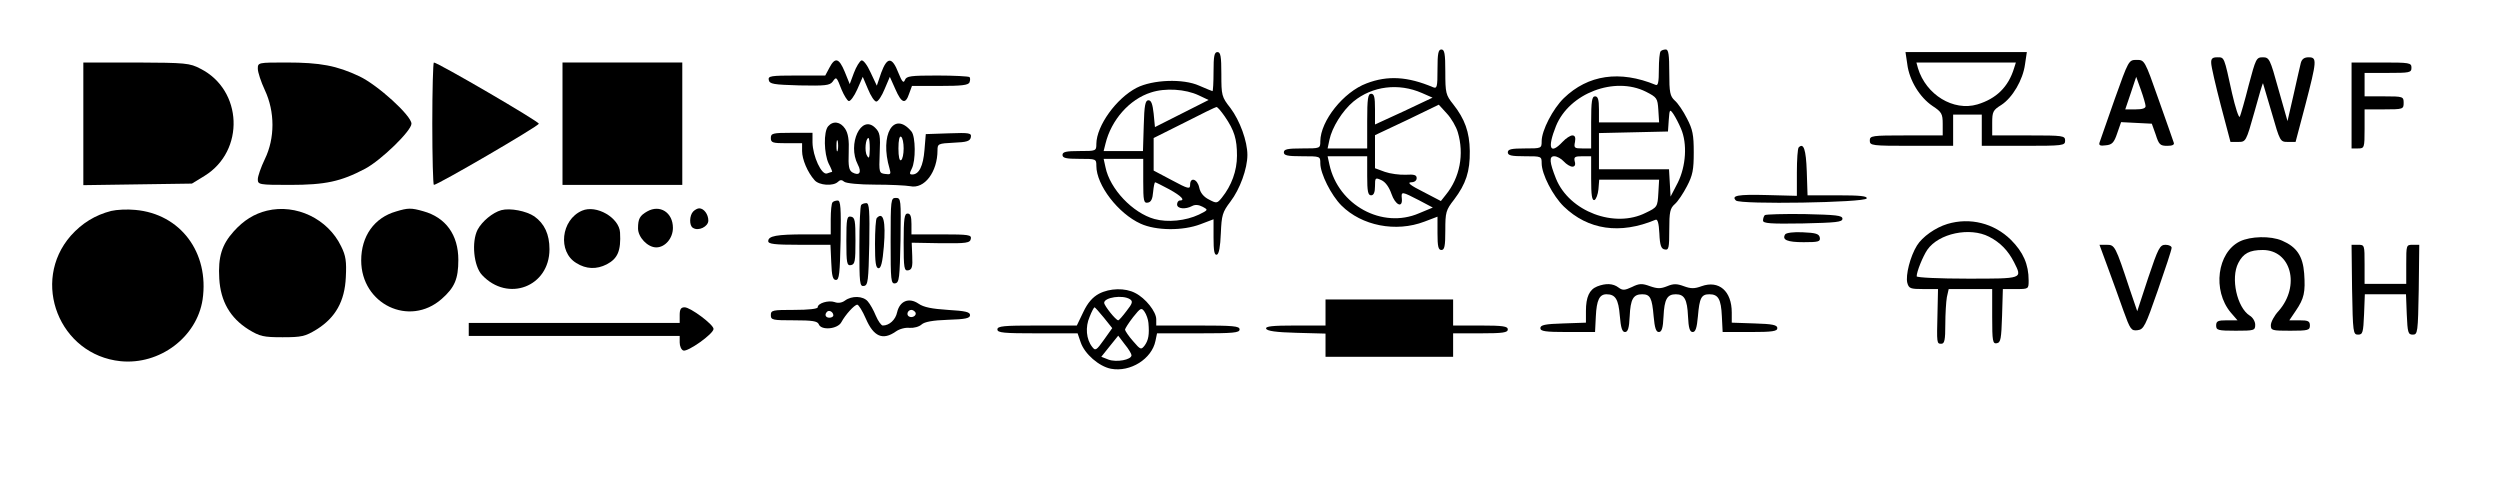 <?xml version="1.0" encoding="UTF-8" standalone="yes"?>
<svg version="1.0" xmlns="http://www.w3.org/2000/svg" width="960" height="192" viewBox="0 0 960 192" preserveAspectRatio="xMidYMid meet">
  <g transform="translate(0,192) scale(0.1,-0.1)" fill="#000000" stroke="none">
    <path d="M5520 1654 c0 -69 -2 -75 -17 -69 -97 41 -174 46 -255 15 -89 -33
-177 -144 -178 -222 0 -28 0 -28 -70 -28 -56 0 -70 -3 -70 -15 0 -12 14 -15
70 -15 70 0 70 0 70 -27 0 -40 42 -123 81 -162 78 -78 209 -104 319 -62 l50
19 0 -64 c0 -50 3 -64 15 -64 12 0 15 15 15 75 0 70 2 78 34 119 45 60 61 107
60 186 -1 73 -19 123 -64 180 -28 35 -30 43 -30 124 0 70 -3 86 -15 86 -12 0
-15 -15 -15 -76z m-60 -91 l41 -18 -110 -52 -111 -51 0 59 c0 46 -3 59 -15 59
-12 0 -15 -18 -15 -105 l0 -105 -76 0 -76 0 7 33 c10 48 50 112 92 147 73 60
174 72 263 33z m138 -151 c25 -84 8 -174 -46 -240 l-19 -24 -69 36 c-46 23
-62 35 -46 36 13 0 22 6 22 16 0 12 -9 15 -42 13 -24 -1 -60 4 -80 11 l-38 14
0 63 0 64 123 58 122 59 31 -34 c17 -18 36 -51 42 -72z m-348 -167 c0 -60 3
-75 15 -75 10 0 15 11 15 35 0 33 1 34 25 23 15 -7 29 -26 38 -52 15 -44 44
-57 40 -18 -3 28 0 27 66 -7 l53 -28 -53 -22 c-141 -61 -310 31 -344 187 l-7
32 76 0 76 0 0 -75z"/>
    <path d="M6377 1723 c-4 -3 -7 -35 -7 -70 0 -48 -3 -63 -12 -59 -138 57 -260
39 -353 -51 -42 -41 -85 -124 -85 -165 0 -28 -1 -28 -65 -28 -51 0 -65 -3 -65
-15 0 -12 14 -15 65 -15 64 0 65 0 65 -27 0 -42 43 -125 85 -166 93 -90 216
-108 352 -51 8 4 13 -12 15 -53 2 -46 7 -59 21 -61 15 -3 17 6 17 76 0 68 3
82 21 98 12 10 33 42 47 69 22 42 26 63 26 130 0 67 -4 88 -26 130 -14 28 -35
59 -47 69 -18 17 -21 30 -21 108 0 67 -3 88 -13 88 -8 0 -17 -3 -20 -7z m-57
-155 c43 -22 45 -25 48 -70 l3 -48 -115 0 -116 0 0 50 c0 38 -4 50 -15 50 -12
0 -15 -18 -15 -100 l0 -100 -34 0 c-30 0 -33 2 -28 25 3 17 0 25 -10 25 -8 0
-25 -11 -38 -25 -48 -51 -59 -24 -25 61 51 126 225 192 345 132z m135 -142
c25 -58 19 -144 -12 -207 l-28 -54 -3 53 -3 52 -135 0 -134 0 0 70 0 69 133 3
132 3 3 44 c3 42 4 43 18 23 8 -12 21 -37 29 -56z m-450 -126 c10 -11 25 -20
33 -20 9 0 13 7 9 20 -4 17 0 20 29 20 l34 0 0 -86 c0 -64 3 -85 13 -82 6 3
13 21 15 41 l3 37 115 0 115 0 -3 -52 c-3 -52 -4 -54 -48 -75 -120 -61 -294 5
-345 131 -25 63 -27 86 -7 86 11 0 27 -9 37 -20z"/>
    <path d="M4660 1645 c0 -41 -2 -75 -4 -75 -2 0 -25 10 -51 21 -62 28 -179 23
-240 -8 -79 -41 -154 -146 -155 -215 0 -28 -1 -28 -65 -28 -51 0 -65 -3 -65
-15 0 -12 14 -15 65 -15 64 0 65 0 65 -27 0 -74 84 -183 170 -222 59 -27 162
-28 230 -2 l50 19 0 -70 c0 -51 3 -69 13 -66 8 3 13 31 15 82 3 70 6 81 37
122 36 47 65 126 65 179 0 53 -29 132 -65 180 -34 43 -35 49 -35 130 0 69 -3
85 -15 85 -12 0 -15 -15 -15 -75z m-57 -91 l38 -18 -103 -52 -103 -52 -5 52
c-4 36 -9 51 -20 51 -12 0 -16 -19 -18 -97 l-3 -98 -75 0 -76 0 7 28 c22 91
92 171 175 197 55 18 132 13 183 -11z m100 -81 c37 -54 47 -87 47 -151 0 -58
-21 -115 -58 -161 -18 -22 -20 -23 -50 -7 -20 10 -33 26 -37 46 -7 33 -35 42
-35 10 0 -17 -7 -16 -70 18 l-70 37 0 62 0 63 118 59 c64 33 120 60 123 60 4
1 18 -16 32 -36z m-313 -249 c0 -76 2 -85 18 -82 12 2 18 14 20 41 2 20 5 37
8 37 2 0 26 -12 54 -27 47 -26 63 -43 40 -43 -5 0 -10 -7 -10 -15 0 -17 32
-20 58 -6 11 6 25 5 40 -3 22 -12 22 -12 -14 -30 -51 -24 -120 -31 -171 -17
-83 23 -171 115 -188 199 l-7 32 76 0 76 0 0 -86z"/>
    <path d="M7324 1673 c8 -62 48 -127 97 -160 35 -23 39 -30 39 -69 l0 -44 -140
0 c-133 0 -140 -1 -140 -20 0 -19 7 -20 160 -20 l160 0 0 60 0 60 55 0 55 0 0
-60 0 -60 160 0 c153 0 160 1 160 20 0 19 -7 20 -140 20 l-140 0 0 48 c0 43 3
49 35 69 43 28 83 96 91 156 l7 47 -233 0 -233 0 7 -47z m410 -15 c-22 -72
-68 -117 -141 -139 -92 -27 -197 37 -228 139 l-6 22 191 0 191 0 -7 -22z"/>
    <path d="M8491 1678 c0 -13 17 -86 37 -163 l37 -140 30 0 c29 0 30 1 62 115
17 63 32 113 33 110 1 -3 16 -54 34 -115 31 -108 32 -110 61 -110 l30 0 37
140 c45 173 46 185 13 185 -17 0 -26 -7 -30 -22 -3 -13 -16 -68 -28 -123 l-23
-100 -35 123 c-32 116 -35 122 -60 122 -25 0 -27 -6 -54 -107 -15 -60 -31
-114 -34 -121 -4 -7 -17 34 -30 90 -31 142 -29 138 -57 138 -18 0 -24 -5 -23
-22z"/>
    <path d="M3185 1660 l-16 -30 -110 0 c-100 0 -110 -2 -107 -17 3 -16 18 -18
118 -21 99 -2 116 0 127 14 15 21 15 20 35 -31 9 -21 21 -41 27 -43 6 -2 21
18 33 45 l21 48 20 -47 c11 -27 25 -48 32 -48 7 0 21 21 32 48 l20 47 21 -47
c24 -55 39 -60 53 -18 l11 30 108 0 c83 0 109 3 113 14 3 8 3 17 0 20 -4 3
-59 6 -124 6 -102 0 -118 -2 -124 -17 -5 -14 -11 -8 -25 27 -24 62 -43 63 -66
1 l-17 -50 -24 51 c-13 29 -28 48 -35 46 -7 -3 -20 -24 -29 -48 l-16 -43 -19
47 c-22 53 -37 58 -59 16z"/>
    <path d="M8120 1538 c-29 -84 -56 -159 -58 -166 -3 -10 3 -13 24 -10 24 2 32
10 44 46 l15 43 59 -3 59 -3 15 -42 c12 -38 17 -43 44 -43 20 0 29 4 25 13 -2
6 -28 81 -58 165 -53 151 -54 152 -84 152 -31 0 -31 -1 -85 -152z m119 -25 c1
-9 -13 -13 -38 -13 l-40 0 21 62 21 63 18 -50 c10 -28 18 -56 18 -62z"/>
    <path d="M320 1444 l0 -235 208 3 209 3 49 30 c155 96 146 329 -16 411 -42 22
-56 23 -247 24 l-203 0 0 -236z"/>
    <path d="M990 1656 c0 -13 12 -50 27 -82 39 -83 39 -185 0 -265 -15 -31 -27
-66 -27 -77 0 -21 4 -22 123 -22 137 0 196 13 289 62 62 33 178 146 178 173 0
31 -130 149 -200 182 -87 41 -150 53 -280 53 -109 0 -110 0 -110 -24z"/>
    <path d="M1660 1445 c0 -129 3 -235 6 -235 15 0 403 226 403 235 0 9 -388 235
-403 235 -3 0 -6 -106 -6 -235z"/>
    <path d="M2160 1445 l0 -235 230 0 230 0 0 235 0 235 -230 0 -230 0 0 -235z"/>
    <path d="M9030 1515 l0 -165 25 0 c24 0 25 2 25 75 l0 75 75 0 c73 0 75 1 75
25 0 24 -2 25 -75 25 l-75 0 0 45 0 45 90 0 c83 0 90 1 90 20 0 19 -7 20 -115
20 l-115 0 0 -165z"/>
    <path d="M3180 1435 c-18 -21 -16 -105 2 -143 9 -17 15 -32 13 -32 -2 0 -10
-3 -19 -6 -21 -8 -55 66 -56 119 l0 37 -80 0 c-73 0 -80 -2 -80 -20 0 -18 7
-20 60 -20 l60 0 0 -30 c0 -32 21 -82 48 -112 17 -20 72 -24 90 -6 8 8 15 8
24 0 8 -6 57 -11 118 -11 58 0 119 -3 135 -6 55 -12 105 55 105 138 0 25 3 26
62 29 51 2 63 6 66 21 3 16 -4 18 -85 15 l-88 -3 -5 -61 c-5 -62 -21 -94 -47
-94 -11 0 -11 4 -2 22 16 30 15 124 -1 143 -68 82 -123 -12 -84 -143 6 -21 4
-23 -17 -20 -23 3 -24 5 -21 80 3 67 1 79 -17 97 -54 54 -108 -62 -67 -141 16
-30 6 -45 -21 -30 -13 8 -16 23 -14 77 2 47 -2 73 -14 91 -18 27 -46 31 -65 9z
m290 -85 c0 -21 -4 -42 -10 -45 -6 -4 -10 13 -10 45 0 32 4 49 10 45 6 -3 10
-24 10 -45z m-253 -7 c-3 -10 -5 -2 -5 17 0 19 2 27 5 18 2 -10 2 -26 0 -35z
m123 5 c-1 -35 -3 -40 -11 -25 -10 17 -5 67 6 67 3 0 5 -19 5 -42z"/>
    <path d="M6907 1354 c-4 -4 -7 -47 -7 -96 l0 -90 -115 3 c-112 3 -138 -2 -119
-21 16 -16 496 -8 502 8 3 9 -24 12 -112 12 l-115 0 -3 92 c-3 84 -12 111 -31
92z"/>
    <path d="M3420 994 c0 -152 1 -165 18 -162 15 3 17 20 20 166 2 157 2 162 -18
162 -19 0 -20 -6 -20 -166z"/>
    <path d="M3197 1143 c-4 -3 -7 -33 -7 -65 l0 -58 -97 0 c-111 0 -143 -6 -143
-26 0 -11 24 -14 120 -14 l119 0 3 -67 c2 -53 6 -68 18 -68 13 0 15 25 18 153
2 123 0 152 -11 152 -8 0 -17 -3 -20 -7z"/>
    <path d="M3307 1133 c-4 -3 -7 -76 -7 -160 0 -142 1 -154 18 -151 15 3 17 20
20 161 2 127 0 157 -11 157 -8 0 -17 -3 -20 -7z"/>
    <path d="M427 1110 c-62 -16 -112 -47 -155 -95 -155 -177 -44 -458 191 -482
150 -15 293 92 315 237 26 180 -85 329 -259 344 -30 3 -71 1 -92 -4z"/>
    <path d="M1025 1111 c-49 -12 -89 -37 -127 -79 -46 -51 -61 -98 -56 -182 5
-87 42 -151 112 -195 44 -27 58 -30 131 -30 73 0 87 3 131 30 72 45 108 108
112 201 3 60 0 82 -18 118 -51 106 -173 164 -285 137z"/>
    <path d="M1521 1108 c-84 -24 -134 -95 -134 -188 0 -168 185 -257 309 -148 50
44 64 77 64 150 0 96 -48 163 -135 187 -46 13 -58 13 -104 -1z"/>
    <path d="M1925 1113 c-33 -9 -74 -43 -91 -75 -24 -47 -15 -140 17 -174 99
-106 259 -45 259 99 0 57 -19 98 -58 126 -31 21 -93 33 -127 24z"/>
    <path d="M2235 1111 c-81 -35 -94 -158 -22 -201 38 -24 78 -25 117 -5 42 22
55 52 51 122 -3 57 -91 108 -146 84z"/>
    <path d="M2485 1108 c-28 -16 -35 -28 -35 -65 0 -34 37 -73 70 -73 34 0 64 35
64 75 0 59 -50 91 -99 63z"/>
    <path d="M2662 1108 c-15 -15 -16 -55 -1 -63 21 -14 59 5 59 28 0 24 -17 47
-35 47 -6 0 -16 -5 -23 -12z"/>
    <path d="M3470 989 c0 -100 2 -110 18 -107 14 3 17 13 15 55 l-2 51 112 -2
c99 -1 112 1 115 17 3 15 -7 17 -112 17 l-116 0 0 40 c0 29 -4 40 -15 40 -12
0 -15 -19 -15 -111z"/>
    <path d="M6777 1094 c-4 -4 -7 -13 -7 -21 0 -11 29 -13 153 -11 127 3 152 5
152 18 0 13 -24 15 -146 18 -80 1 -148 -1 -152 -4z"/>
    <path d="M3250 995 c0 -86 2 -96 18 -93 15 3 17 15 17 93 0 78 -2 90 -17 93
-16 3 -18 -7 -18 -93z"/>
    <path d="M3367 1083 c-4 -3 -7 -48 -7 -100 0 -72 3 -93 14 -93 9 0 15 23 20
83 8 98 -2 136 -27 110z"/>
    <path d="M7478 1060 c-46 -14 -96 -49 -117 -83 -26 -42 -44 -114 -37 -143 6
-22 12 -24 62 -24 l56 0 -2 -92 c-3 -118 -3 -118 15 -118 12 0 15 15 15 74 0
40 3 88 6 105 l7 31 83 0 84 0 0 -106 c0 -95 2 -105 18 -102 15 3 17 17 20
106 l3 102 49 0 c50 0 50 0 50 33 0 62 -21 109 -68 156 -65 64 -157 87 -244
61z m160 -49 c43 -22 73 -53 96 -98 32 -64 36 -63 -179 -63 -107 0 -195 4
-195 9 0 18 24 77 41 102 44 63 163 88 237 50z"/>
    <path d="M6855 1020 c-13 -21 8 -30 71 -30 57 0 65 2 62 18 -3 14 -15 18 -65
20 -35 2 -64 -2 -68 -8z"/>
    <path d="M8601 993 c-87 -43 -106 -188 -35 -273 l26 -30 -41 0 c-34 0 -41 -3
-41 -20 0 -18 7 -20 75 -20 71 0 75 1 75 23 0 12 -9 28 -21 35 -49 31 -74 144
-44 202 19 37 43 50 94 50 109 0 145 -138 61 -234 -17 -18 -30 -43 -30 -55 0
-20 5 -21 75 -21 68 0 75 2 75 20 0 17 -7 20 -40 20 l-39 0 25 37 c32 47 37
71 32 143 -5 67 -29 102 -85 126 -44 19 -121 17 -162 -3z"/>
    <path d="M8094 893 c18 -49 45 -123 60 -166 26 -72 30 -78 54 -75 24 3 30 15
78 153 29 83 53 156 53 163 1 6 -10 12 -23 12 -22 0 -28 -11 -67 -127 l-42
-128 -29 85 c-55 166 -57 170 -88 170 l-28 0 32 -87z"/>
    <path d="M9032 808 c3 -165 4 -173 23 -173 18 0 20 8 23 78 l3 77 79 0 79 0 3
-77 c3 -70 5 -78 23 -78 19 0 20 8 23 173 l2 172 -25 0 c-25 0 -25 -1 -25 -75
l0 -75 -80 0 -80 0 0 75 c0 74 0 75 -25 75 l-25 0 2 -172z"/>
    <path d="M6133 820 c-30 -12 -43 -41 -43 -94 l0 -45 -87 -3 c-70 -2 -88 -6
-88 -18 0 -12 18 -15 105 -15 l105 0 3 60 c3 63 14 85 41 85 34 0 46 -19 51
-82 4 -47 9 -63 20 -63 11 0 16 15 18 60 3 67 14 85 48 85 31 0 38 -14 44 -85
4 -44 9 -60 20 -60 11 0 16 15 18 60 3 66 14 85 47 85 33 0 44 -19 47 -85 2
-45 7 -60 18 -60 11 0 16 16 20 60 6 71 13 85 44 85 34 0 45 -18 48 -85 l3
-60 105 0 c87 0 105 3 105 15 0 12 -18 16 -87 18 l-88 3 0 39 c0 82 -49 125
-116 101 -27 -10 -41 -10 -68 0 -27 10 -40 10 -64 0 -25 -10 -37 -10 -66 0
-30 11 -41 11 -69 -3 -28 -13 -36 -14 -52 -2 -21 16 -49 17 -82 4z"/>
    <path d="M4220 792 c-24 -13 -43 -34 -60 -70 l-25 -52 -152 0 c-129 0 -153 -2
-153 -15 0 -13 24 -15 154 -15 l154 0 12 -35 c15 -44 70 -92 116 -101 75 -14
157 38 171 107 l6 29 158 0 c135 0 159 2 159 15 0 13 -24 15 -160 15 l-160 0
0 24 c0 29 -41 81 -81 101 -38 20 -97 19 -139 -3z m119 -21 c12 -8 10 -16 -13
-45 -15 -20 -29 -36 -32 -36 -9 0 -53 55 -54 67 0 21 71 32 99 14z m-100 -71
l32 -40 -32 -45 c-29 -41 -33 -43 -45 -27 -23 29 -27 76 -10 115 8 21 17 37
19 37 2 0 18 -18 36 -40z m171 -20 c4 -45 0 -66 -14 -86 -14 -18 -16 -18 -45
16 -17 19 -30 39 -31 44 0 4 14 26 31 48 29 36 32 38 44 21 7 -10 14 -30 15
-43z m-65 -124 c0 -18 -58 -28 -88 -17 l-28 11 32 40 33 41 25 -33 c15 -18 26
-37 26 -42z"/>
    <path d="M3245 766 c-12 -9 -27 -11 -40 -6 -23 8 -65 -4 -65 -20 0 -6 -35 -10
-90 -10 -83 0 -90 -1 -90 -20 0 -19 7 -20 89 -20 70 0 90 -3 95 -15 9 -25 73
-19 87 8 15 28 50 67 61 67 5 0 20 -24 33 -54 30 -69 65 -84 115 -49 14 10 37
16 53 14 16 -1 36 4 46 13 11 10 42 16 101 18 68 2 85 6 85 18 0 12 -18 16
-85 20 -61 4 -93 10 -113 24 -37 25 -72 10 -82 -33 -6 -29 -30 -51 -55 -51 -6
0 -18 17 -27 38 -8 20 -22 45 -31 55 -18 21 -61 22 -87 3z m-45 -57 c0 -5 -7
-9 -15 -9 -15 0 -20 12 -9 23 8 8 24 -1 24 -14z m315 12 c7 -12 -12 -24 -25
-16 -11 7 -4 25 10 25 5 0 11 -4 15 -9z"/>
    <path d="M5090 720 l0 -50 -116 0 c-88 0 -115 -3 -112 -12 3 -9 38 -14 116
-16 l112 -3 0 -44 0 -45 245 0 245 0 0 45 0 45 105 0 c87 0 105 3 105 15 0 12
-18 15 -105 15 l-105 0 0 50 0 50 -245 0 -245 0 0 -50z"/>
    <path d="M2610 710 l0 -30 -405 0 -405 0 0 -25 0 -25 405 0 405 0 0 -25 c0
-14 6 -28 14 -31 17 -6 116 64 116 83 0 17 -89 83 -111 83 -14 0 -19 -7 -19
-30z"/>
  </g>
</svg>